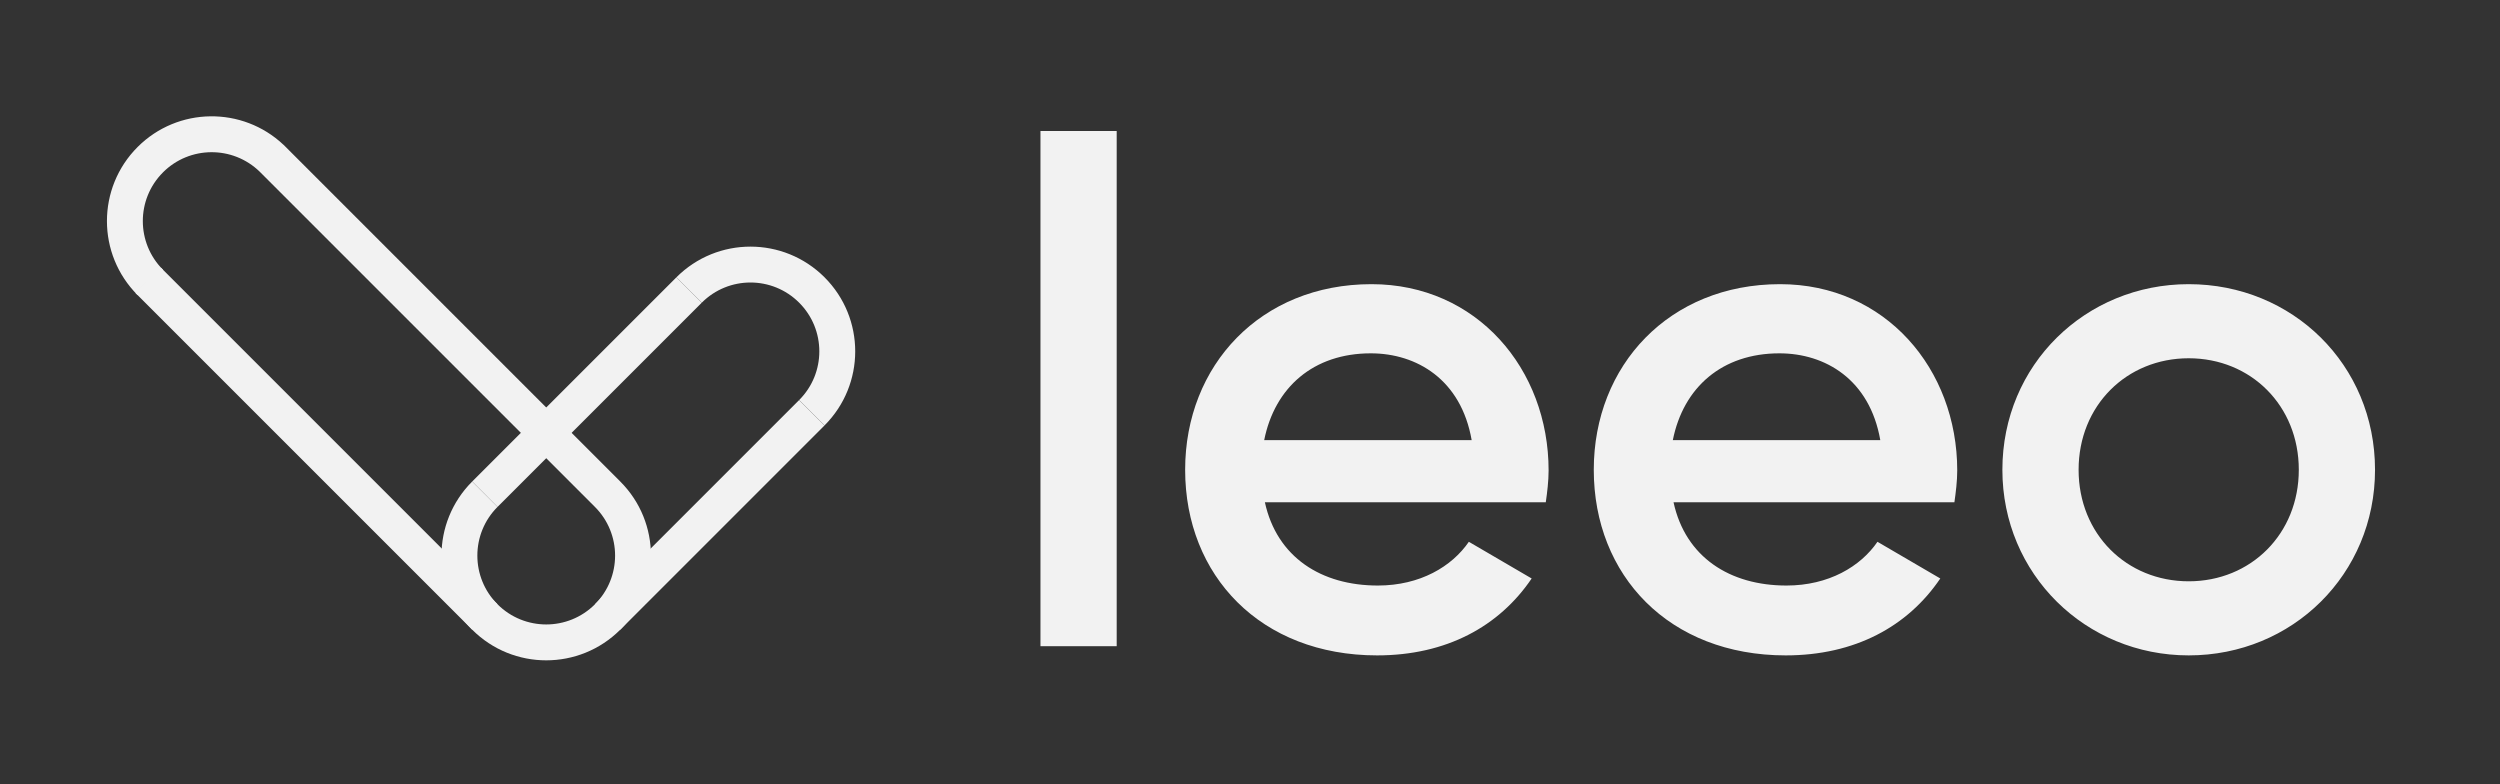 <svg width="102" height="32" viewBox="0 0 102 32" fill="none" xmlns="http://www.w3.org/2000/svg">
<rect x="0" y="0" width="102" height="32" fill="#333333" stroke="none"/>
<g clip-path="url(#clip0_37_4951)">
<path d="M42.451 26.366H45.561V5.346H42.451V26.366ZM51.607 20.492H63.068C63.126 20.089 63.183 19.628 63.183 19.196C63.183 15.05 60.246 11.594 55.956 11.594C51.435 11.594 48.354 14.906 48.354 19.168C48.354 23.486 51.435 26.74 56.186 26.74C59.008 26.74 61.167 25.56 62.492 23.602L59.929 22.105C59.238 23.112 57.942 23.89 56.215 23.89C53.911 23.89 52.097 22.738 51.607 20.492ZM51.579 17.958C52.011 15.798 53.594 14.416 55.927 14.416C57.798 14.416 59.612 15.482 60.044 17.958H51.579ZM68.28 20.492H79.74C79.797 20.089 79.855 19.628 79.855 19.196C79.855 15.05 76.918 11.594 72.627 11.594C68.107 11.594 65.026 14.906 65.026 19.168C65.026 23.486 68.107 26.74 72.857 26.74C75.68 26.74 77.839 25.56 79.164 23.602L76.601 22.105C75.91 23.112 74.614 23.89 72.886 23.89C70.583 23.89 68.769 22.738 68.28 20.492ZM68.251 17.958C68.682 15.798 70.266 14.416 72.599 14.416C74.47 14.416 76.284 15.482 76.716 17.958H68.251ZM89.299 26.74C93.532 26.74 96.901 23.429 96.901 19.168C96.901 14.877 93.532 11.594 89.299 11.594C85.096 11.594 81.697 14.877 81.697 19.168C81.697 23.429 85.096 26.74 89.299 26.74ZM89.299 23.717C86.765 23.717 84.807 21.787 84.807 19.168C84.807 16.547 86.765 14.617 89.299 14.617C91.833 14.617 93.791 16.547 93.791 19.168C93.791 21.787 91.833 23.717 89.299 23.717Z" fill="#F2F2F2"/>
<path fill-rule="evenodd" clip-rule="evenodd" d="M6.65 7.033C5.553 8.13 5.553 9.909 6.65 11.006L5.615 12.041C3.946 10.372 3.946 7.667 5.615 5.997L5.615 5.997C7.254 4.359 9.893 4.329 11.568 5.909L11.569 5.908L11.625 5.964C11.636 5.975 11.648 5.986 11.659 5.997L11.658 5.997L25.308 19.647L25.308 19.647C26.977 21.316 26.976 24.021 25.308 25.69L24.273 24.655L24.273 24.655C25.37 23.558 25.37 21.779 24.273 20.682L24.434 20.52L24.273 20.682L10.597 7.006C9.497 5.936 7.738 5.945 6.65 7.032L6.65 7.033ZM24.273 24.655L25.308 25.69C23.639 27.359 20.933 27.359 19.264 25.69C17.595 24.021 17.595 21.316 19.264 19.647L20.299 20.682C19.202 21.779 19.202 23.558 20.299 24.655C21.397 25.752 23.176 25.752 24.273 24.655ZM32.605 12.349C33.703 13.446 33.703 15.225 32.605 16.322L33.641 17.357C35.31 15.688 35.31 12.983 33.641 11.314L33.641 11.314L33.641 11.314C31.972 9.645 29.266 9.645 27.597 11.314L28.633 12.349C29.73 11.252 31.508 11.252 32.605 12.349L32.605 12.349Z" fill="#F2F2F2"/>
<path fill-rule="evenodd" clip-rule="evenodd" d="M20.299 24.655L6.561 10.917L5.525 11.952L19.264 25.69L20.299 24.655Z" fill="#F2F2F2"/>
<path fill-rule="evenodd" clip-rule="evenodd" d="M20.299 20.683L28.632 12.35L27.597 11.314L19.264 19.647L20.299 20.683Z" fill="#F2F2F2"/>
<path fill-rule="evenodd" clip-rule="evenodd" d="M25.307 25.691L33.64 17.358L32.604 16.323L24.271 24.656L25.307 25.691Z" fill="#F2F2F2"/>
</g>
<defs>
<clipPath id="clip0_37_4951">
<rect width="101.818" height="32" fill="white"/>
</clipPath>
</defs>
</svg>
